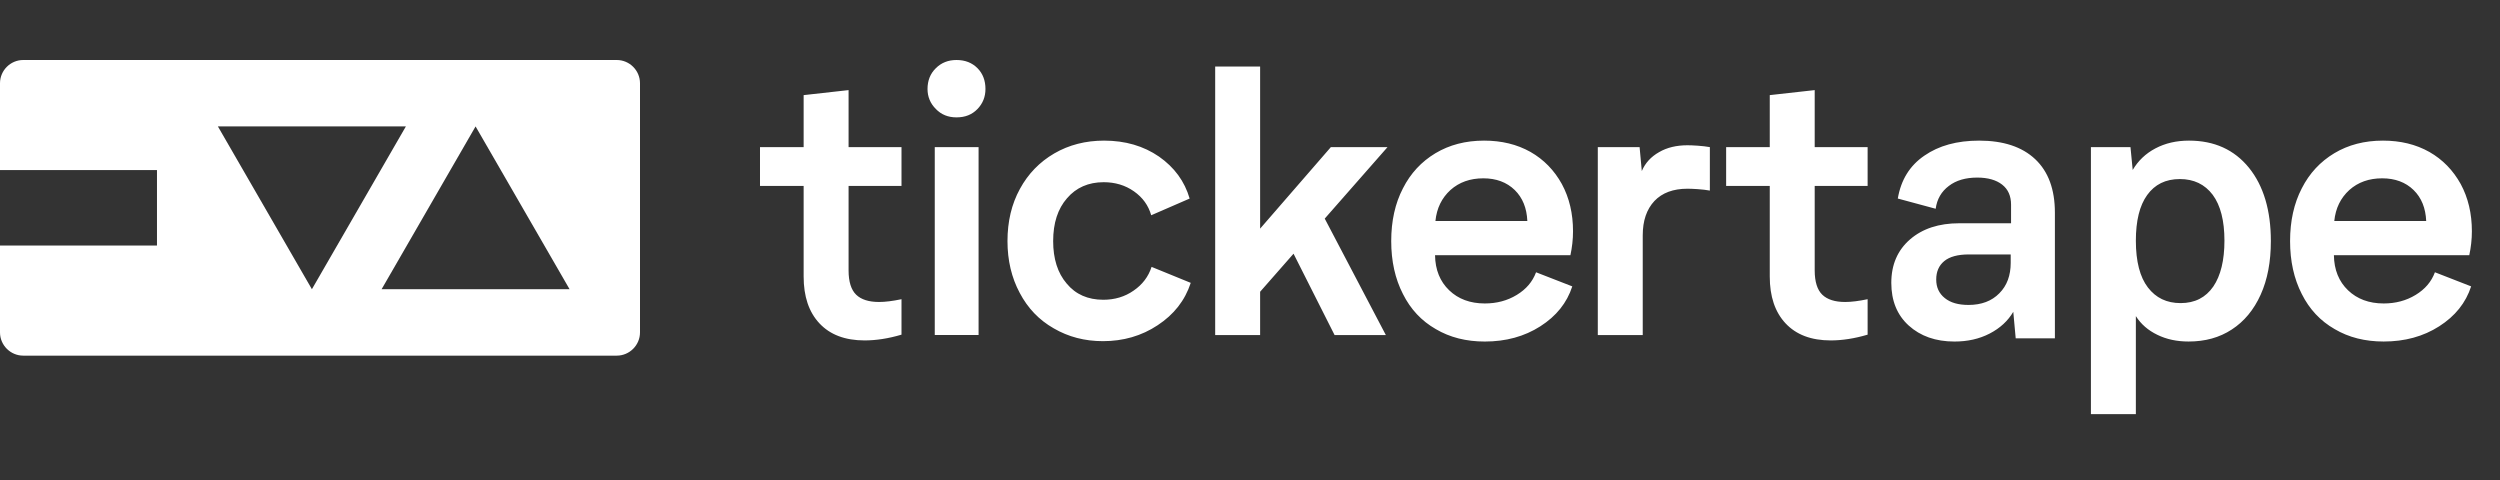 <?xml version="1.0" encoding="UTF-8"?>
<svg width="125px" height="24px" viewBox="0 0 125 24" version="1.1" xmlns="http://www.w3.org/2000/svg" xmlns:xlink="http://www.w3.org/1999/xlink">
    <rect x="0" y="0" width="125" height="24" fill="#333333" stroke="none"/>
    <!-- Generator: Sketch 52.6 (67491) - http://www.bohemiancoding.com/sketch -->
    <title>main-logo-nav-final copy</title>
    <desc>Created with Sketch.</desc>
    <g id="main-logo-nav-final-copy" stroke="none" stroke-width="1" fill="none" fill-rule="evenodd">
        <g id="Tickertape" transform="translate(0, 3)" fill="#FFFFFF">
            <path d="M19.08,11.461 L23.779,3.321 L28.479,11.461 L19.08,11.461 Z M10.895,3.321 L20.294,3.321 L15.595,11.461 L10.895,3.321 Z M30.838,1.26121336e-13 L1.162,1.26121336e-13 C0.523,1.26121336e-13 0,0.523 0,1.162 L0,5.504 L7.849,5.504 L7.849,9.278 L0,9.278 L0,13.62 C0,14.259 0.523,14.782 1.162,14.782 L30.838,14.782 C31.477,14.782 32,14.259 32,13.62 L32,1.162 C32,0.523 31.477,1.26121336e-13 30.838,1.26121336e-13 Z" id="Fill-1"></path>
            <path d="M46.738,13.751 L46.738,4.356 L48.929,4.356 L48.929,13.751 L46.738,13.751 Z M47.824,-1.20792265e-13 C48.261,-1.20792265e-13 48.604,0.139 48.873,0.408 C49.142,0.678 49.273,1.03 49.273,1.448 C49.273,1.838 49.142,2.173 48.873,2.451 C48.604,2.73 48.261,2.869 47.824,2.869 C47.406,2.869 47.063,2.73 46.794,2.451 C46.515,2.173 46.376,1.838 46.376,1.448 C46.376,1.03 46.515,0.678 46.794,0.408 C47.063,0.139 47.406,-1.20792265e-13 47.824,-1.20792265e-13 Z M56.678,11.532 C57.114,11.236 57.421,10.836 57.579,10.344 L59.537,11.143 C59.25,12.025 58.693,12.73 57.885,13.26 C57.077,13.798 56.158,14.058 55.146,14.058 C54.236,14.058 53.419,13.844 52.686,13.417 C51.952,13 51.386,12.406 50.986,11.644 C50.578,10.883 50.374,10.019 50.374,9.054 C50.374,8.079 50.578,7.206 50.996,6.445 C51.404,5.693 51.98,5.098 52.714,4.671 C53.447,4.245 54.283,4.031 55.202,4.031 C56.269,4.031 57.179,4.3 57.95,4.829 C58.72,5.368 59.231,6.064 59.482,6.928 L57.56,7.763 C57.421,7.271 57.133,6.872 56.696,6.566 C56.26,6.259 55.75,6.11 55.183,6.11 C54.422,6.11 53.809,6.38 53.354,6.909 C52.89,7.438 52.658,8.153 52.658,9.054 C52.658,9.936 52.881,10.651 53.336,11.18 C53.781,11.718 54.394,11.988 55.165,11.988 C55.731,11.988 56.241,11.839 56.678,11.532 Z M66.543,4.356 L69.376,4.356 L66.237,7.93 L69.292,13.752 L66.729,13.752 L64.677,9.685 L63.006,11.588 L63.006,13.752 L60.759,13.752 L60.759,0.325 L63.006,0.325 L63.006,8.432 L66.543,4.356 Z M78.651,8.562 C78.651,8.97 78.605,9.369 78.521,9.759 L71.752,9.759 C71.762,10.493 72.004,11.078 72.459,11.514 C72.913,11.951 73.507,12.173 74.241,12.173 C74.835,12.173 75.364,12.034 75.838,11.746 C76.311,11.458 76.627,11.087 76.803,10.614 L78.614,11.319 C78.345,12.146 77.815,12.805 77.017,13.315 C76.219,13.826 75.29,14.077 74.241,14.077 C73.312,14.077 72.495,13.872 71.79,13.455 C71.075,13.046 70.527,12.461 70.147,11.7 C69.756,10.938 69.561,10.057 69.561,9.054 C69.561,8.051 69.756,7.169 70.147,6.417 C70.527,5.665 71.075,5.08 71.771,4.662 C72.468,4.245 73.276,4.031 74.204,4.031 C75.076,4.031 75.847,4.216 76.525,4.597 C77.193,4.978 77.714,5.516 78.094,6.204 C78.465,6.891 78.651,7.679 78.651,8.562 Z M71.771,8.051 L76.367,8.051 C76.339,7.41 76.135,6.891 75.736,6.5 C75.336,6.111 74.807,5.916 74.167,5.916 C73.507,5.916 72.96,6.111 72.523,6.5 C72.087,6.9 71.836,7.41 71.771,8.051 Z M82.954,4.607 C83.354,4.374 83.827,4.263 84.375,4.263 C84.607,4.263 85.15,4.291 85.493,4.356 L85.493,6.529 C85.15,6.463 84.607,6.436 84.375,6.436 C83.66,6.436 83.112,6.64 82.722,7.048 C82.332,7.466 82.137,8.032 82.137,8.766 L82.137,13.752 L79.89,13.752 L79.89,4.356 L81.98,4.356 L82.09,5.553 C82.258,5.155 82.545,4.839 82.954,4.607 Z M90.735,1.505 L90.735,4.356 L93.381,4.356 L93.381,6.296 L90.735,6.296 L90.735,10.521 C90.735,11.087 90.865,11.496 91.116,11.737 C91.367,11.978 91.747,12.099 92.258,12.099 C92.564,12.099 92.936,12.053 93.381,11.96 L93.381,13.733 C92.722,13.928 92.109,14.021 91.534,14.021 C90.558,14.021 89.807,13.733 89.277,13.167 C88.748,12.601 88.488,11.821 88.488,10.827 L88.488,6.296 L86.307,6.296 L86.307,4.356 L88.488,4.356 L88.488,1.756 L90.735,1.505 Z M42.429,1.505 L42.429,4.356 L45.075,4.356 L45.075,6.296 L42.429,6.296 L42.429,10.521 C42.429,11.087 42.559,11.496 42.81,11.737 C43.06,11.978 43.441,12.099 43.952,12.099 C44.258,12.099 44.629,12.053 45.075,11.96 L45.075,13.733 C44.416,13.928 43.803,14.021 43.228,14.021 C42.252,14.021 41.5,13.733 40.971,13.167 C40.442,12.601 40.182,11.821 40.182,10.827 L40.182,6.296 L38,6.296 L38,4.356 L40.182,4.356 L40.182,1.756 L42.429,1.505 Z M98.956,4.031 C100.163,4.031 101.101,4.338 101.76,4.959 C102.419,5.581 102.745,6.472 102.745,7.633 L102.745,13.916 L100.785,13.916 L100.664,12.591 C100.395,13.046 100.005,13.408 99.485,13.677 C98.966,13.946 98.381,14.077 97.721,14.077 C96.784,14.077 96.022,13.807 95.437,13.278 C94.853,12.749 94.565,12.034 94.565,11.143 C94.565,10.233 94.88,9.509 95.502,8.97 C96.125,8.432 96.942,8.163 97.963,8.163 L100.553,8.163 C100.553,8.163 100.553,7.856 100.553,7.234 C100.553,6.798 100.405,6.463 100.107,6.231 C99.811,5.999 99.393,5.879 98.863,5.879 C98.278,5.879 97.805,6.018 97.443,6.296 C97.071,6.575 96.849,6.955 96.784,7.438 L94.89,6.927 C95.047,5.999 95.484,5.284 96.218,4.783 C96.942,4.281 97.851,4.031 98.956,4.031 Z M100.535,10.14 L100.535,9.722 L98.445,9.722 C97.889,9.722 97.48,9.834 97.211,10.056 C96.942,10.279 96.811,10.586 96.811,10.976 C96.811,11.366 96.951,11.672 97.239,11.904 C97.526,12.136 97.916,12.247 98.427,12.247 C99.068,12.247 99.588,12.053 99.968,11.663 C100.349,11.282 100.535,10.772 100.535,10.14 Z M109.448,4.031 C110.72,4.031 111.714,4.486 112.447,5.387 C113.181,6.296 113.543,7.522 113.543,9.054 C113.543,10.084 113.376,10.976 113.032,11.737 C112.688,12.498 112.206,13.074 111.593,13.473 C110.971,13.881 110.256,14.076 109.43,14.076 C108.845,14.076 108.325,13.965 107.87,13.742 C107.406,13.52 107.044,13.204 106.793,12.805 L106.793,17.707 L104.546,17.707 L104.546,4.356 L106.524,4.356 L106.635,5.498 C106.904,5.043 107.276,4.681 107.768,4.421 C108.26,4.161 108.817,4.031 109.448,4.031 Z M110.664,11.328 C111.036,10.781 111.222,10.01 111.222,9.035 C111.222,8.033 111.027,7.271 110.637,6.742 C110.238,6.213 109.69,5.953 108.993,5.953 C108.278,5.953 107.74,6.222 107.359,6.751 C106.978,7.28 106.793,8.042 106.793,9.035 C106.793,10.075 106.997,10.855 107.396,11.375 C107.796,11.895 108.334,12.155 109.03,12.155 C109.745,12.155 110.284,11.876 110.664,11.328 Z M120.781,11.746 C121.254,11.458 121.57,11.087 121.746,10.613 L123.557,11.319 C123.288,12.145 122.758,12.805 121.96,13.315 C121.162,13.826 120.233,14.076 119.184,14.076 C118.255,14.076 117.438,13.872 116.733,13.455 C116.018,13.046 115.47,12.461 115.089,11.7 C114.699,10.938 114.504,10.057 114.504,9.054 C114.504,8.051 114.699,7.169 115.089,6.417 C115.47,5.665 116.018,5.08 116.714,4.662 C117.411,4.244 118.218,4.031 119.147,4.031 C120.019,4.031 120.79,4.216 121.468,4.597 C122.136,4.978 122.656,5.516 123.037,6.204 C123.408,6.89 123.594,7.68 123.594,8.562 C123.594,8.97 123.548,9.369 123.464,9.759 L116.695,9.759 C116.705,10.493 116.946,11.078 117.401,11.514 C117.856,11.95 118.45,12.173 119.184,12.173 C119.778,12.173 120.307,12.034 120.781,11.746 Z M117.466,6.501 C117.03,6.9 116.779,7.411 116.714,8.051 L121.31,8.051 C121.282,7.411 121.078,6.89 120.679,6.501 C120.279,6.111 119.75,5.916 119.109,5.916 C118.45,5.916 117.903,6.111 117.466,6.501 Z" id="wordmark"></path>
        </g>
    </g>
</svg>